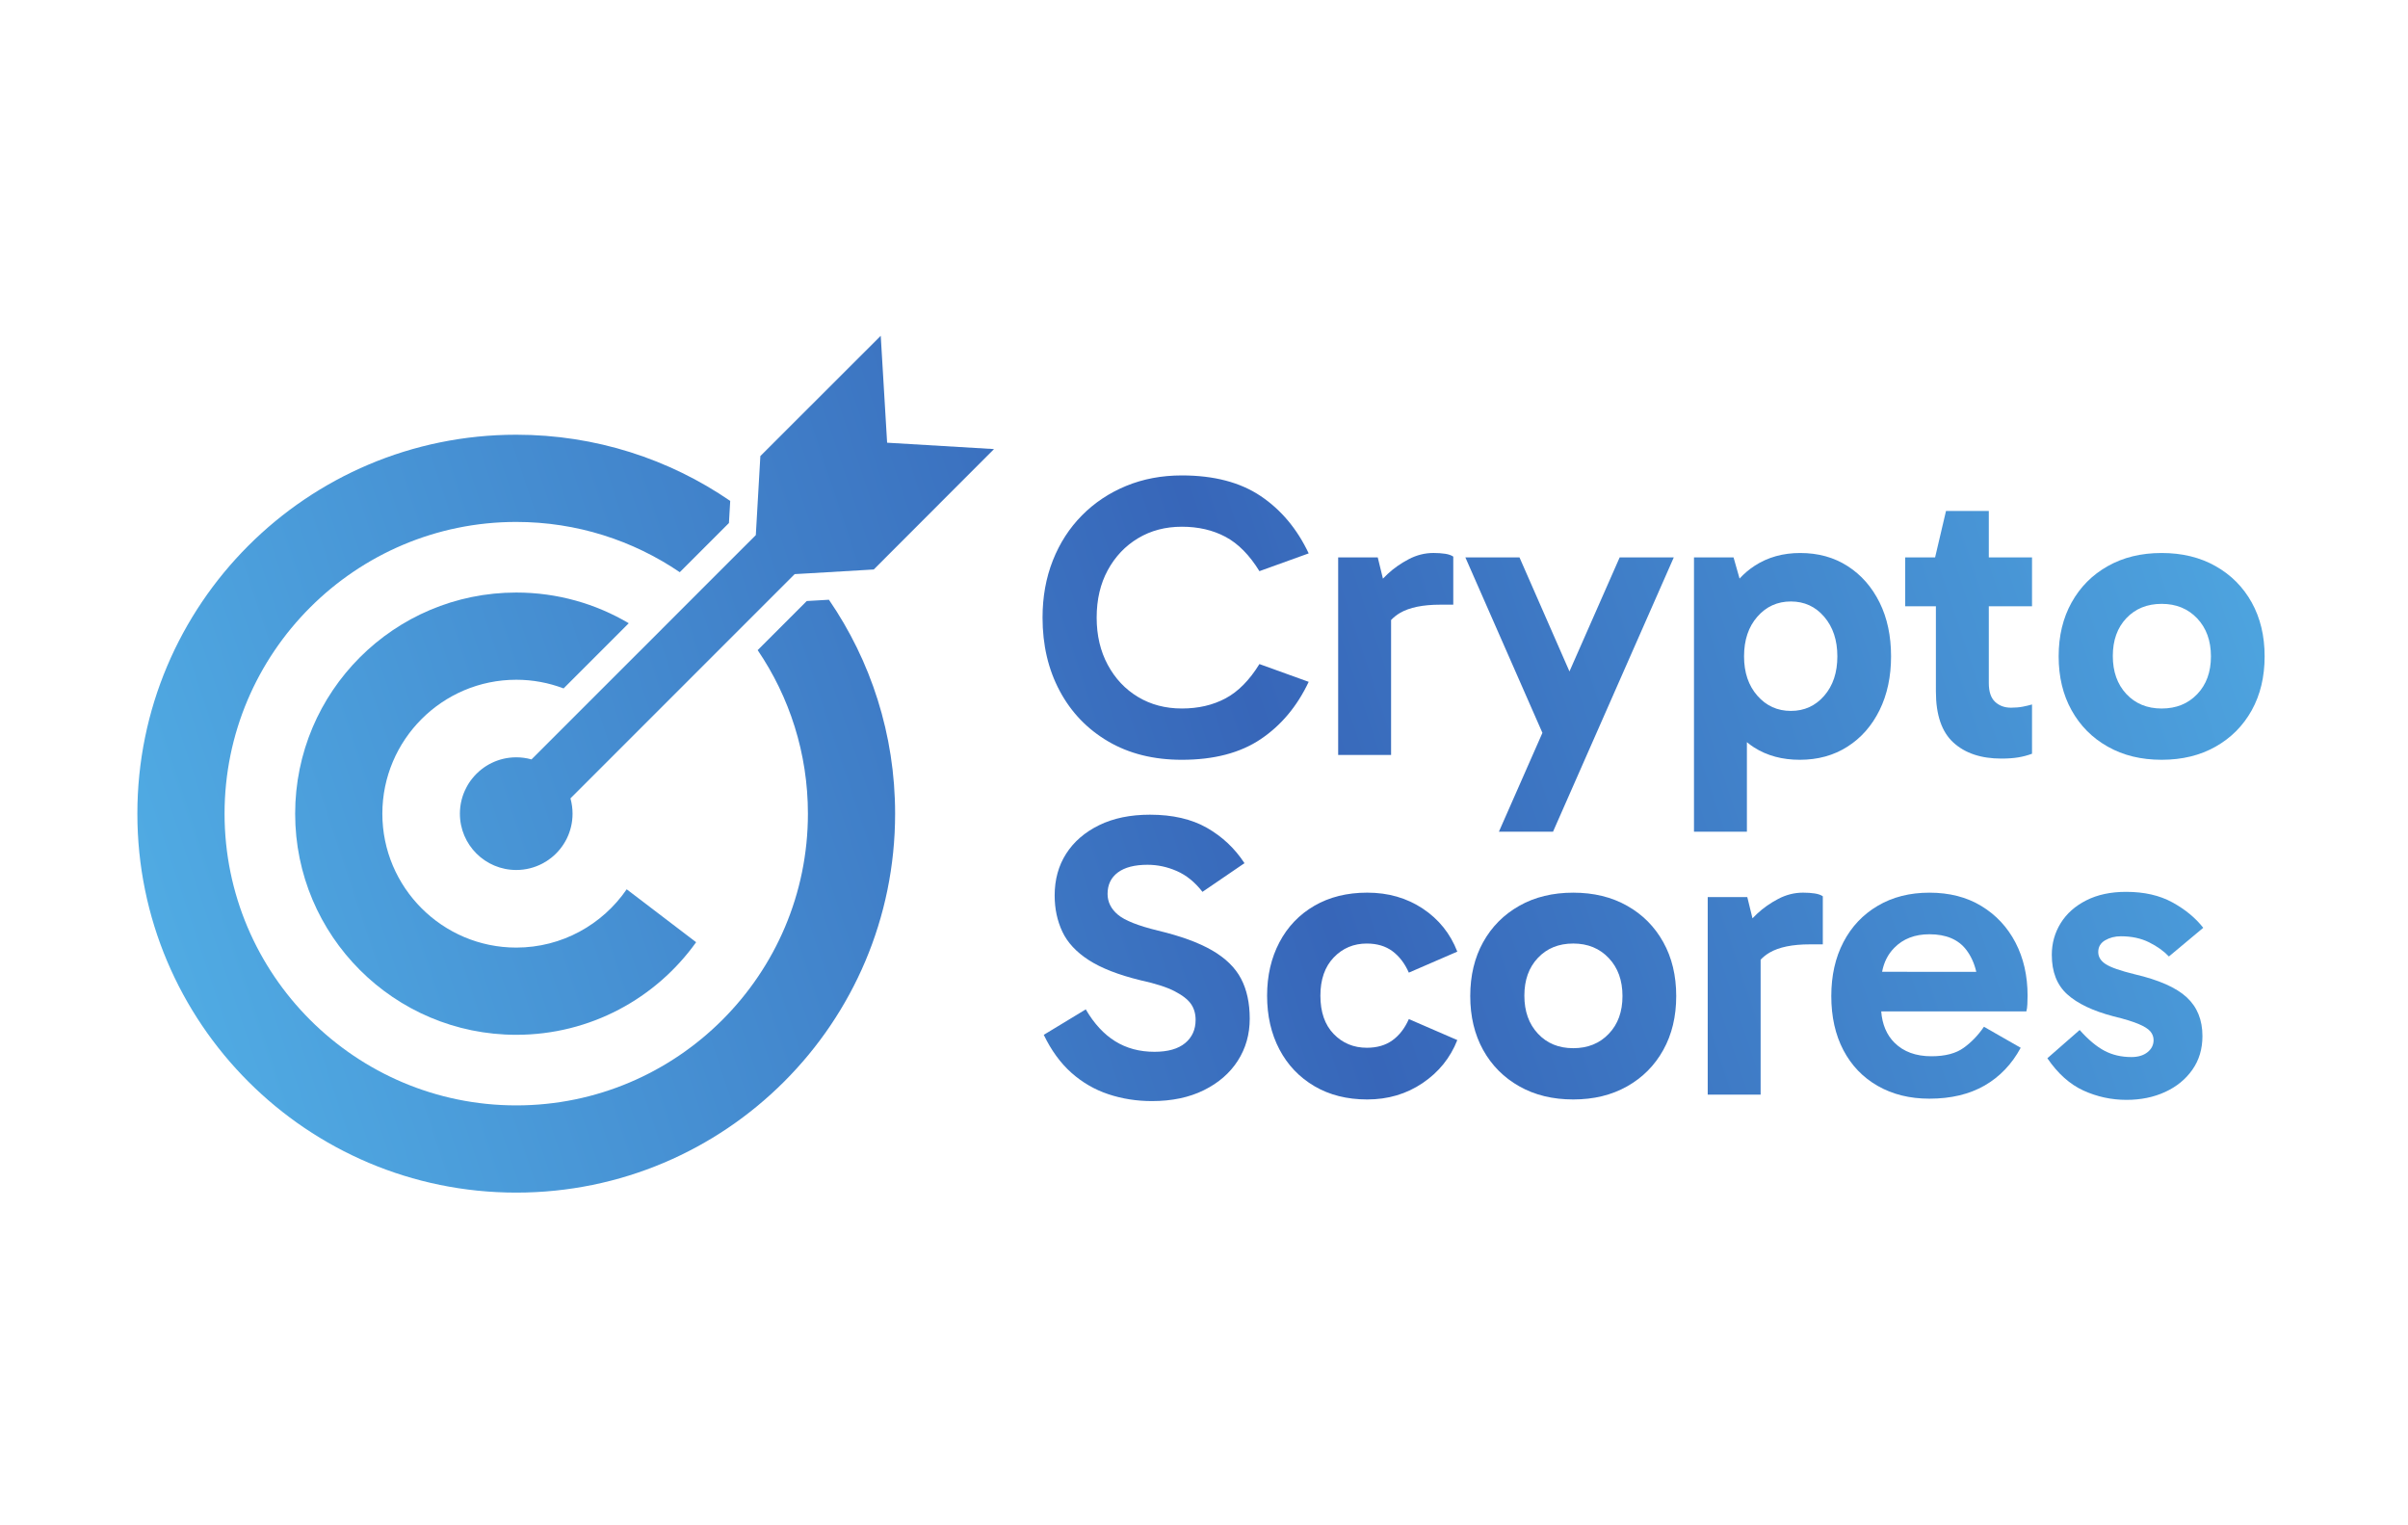 <?xml version="1.0" encoding="UTF-8" standalone="no"?>
<!-- Created with Inkscape (http://www.inkscape.org/) -->

<svg
   version="1.1"
   id="svg1"
   width="1113.187"
   height="704.68"
   viewBox="0 0 1113.187 704.68"
   sodipodi:docname="cryptoScoresVector-02.eps"
   xmlns:inkscape="http://www.inkscape.org/namespaces/inkscape"
   xmlns:sodipodi="http://sodipodi.sourceforge.net/DTD/sodipodi-0.dtd"
   xmlns="http://www.w3.org/2000/svg"
   xmlns:svg="http://www.w3.org/2000/svg">
  <defs
     id="defs1">
    <linearGradient
       x1="0"
       y1="0"
       x2="1"
       y2="0"
       gradientUnits="userSpaceOnUse"
       gradientTransform="matrix(8149.78,2785.83,2785.83,-8149.78,86.249,1886.75)"
       spreadMethod="pad"
       id="linearGradient5">
      <stop
         style="stop-opacity:1;stop-color:#53b3e8"
         offset="0"
         id="stop2" />
      <stop
         style="stop-opacity:1;stop-color:#53b3e8"
         offset="0.004"
         id="stop3" />
      <stop
         style="stop-opacity:1;stop-color:#3766b9"
         offset="0.506"
         id="stop4" />
      <stop
         style="stop-opacity:1;stop-color:#53b3e8"
         offset="1"
         id="stop5" />
    </linearGradient>
    <clipPath
       clipPathUnits="userSpaceOnUse"
       id="clipPath5">
      <path
         d="m 2804.21,3209.63 -170.69,-170.69 c 110.23,-162.08 174.68,-357.96 174.68,-568.37 0,-558.96 -454.8,-1013.75 -1013.76,-1013.75 -559.11,0 -1013.905,454.79 -1013.905,1013.75 0,559.12 454.795,1013.91 1013.905,1013.91 210.41,0 406.14,-64.45 568.37,-174.68 l 170.85,170.85 4.47,76.89 c -211.53,145.16 -467.71,230.03 -743.69,230.03 -727.41,0 -1316.995,-589.59 -1316.995,-1317 0,-727.25 589.585,-1316.84 1316.995,-1316.84 727.26,0 1316.84,589.59 1316.84,1316.84 0,275.81 -84.86,532 -230.02,743.52 z"
         id="path5" />
    </clipPath>
    <linearGradient
       x1="0"
       y1="0"
       x2="1"
       y2="0"
       gradientUnits="userSpaceOnUse"
       gradientTransform="matrix(8149.78,2785.83,2785.83,-8149.78,86.251,1886.74)"
       spreadMethod="pad"
       id="linearGradient9">
      <stop
         style="stop-opacity:1;stop-color:#53b3e8"
         offset="0"
         id="stop6" />
      <stop
         style="stop-opacity:1;stop-color:#53b3e8"
         offset="0.004"
         id="stop7" />
      <stop
         style="stop-opacity:1;stop-color:#3766b9"
         offset="0.506"
         id="stop8" />
      <stop
         style="stop-opacity:1;stop-color:#53b3e8"
         offset="1"
         id="stop9" />
    </linearGradient>
    <clipPath
       clipPathUnits="userSpaceOnUse"
       id="clipPath9">
      <path
         d="m 1794.48,2936.05 c 57.91,0 113.26,-10.68 164.47,-30.14 l 226.52,226.51 c -114.54,67.8 -248.22,106.72 -390.99,106.72 -424.48,0 -768.57,-344.08 -768.57,-768.57 0,-424.32 344.09,-768.4 768.57,-768.4 257.79,0 485.9,126.97 625.16,321.75 l -241.35,183.93 c -83.91,-122.2 -224.61,-202.59 -383.81,-202.59 -256.67,0 -465.48,208.81 -465.48,465.31 0,256.67 208.81,465.48 465.48,465.48 z"
         id="path9" />
    </clipPath>
    <linearGradient
       x1="0"
       y1="0"
       x2="1"
       y2="0"
       gradientUnits="userSpaceOnUse"
       gradientTransform="matrix(8149.78,2785.83,2785.83,-8149.78,-69.962,2343.74)"
       spreadMethod="pad"
       id="linearGradient13">
      <stop
         style="stop-opacity:1;stop-color:#53b3e8"
         offset="0"
         id="stop10" />
      <stop
         style="stop-opacity:1;stop-color:#53b3e8"
         offset="0.004"
         id="stop11" />
      <stop
         style="stop-opacity:1;stop-color:#3766b9"
         offset="0.506"
         id="stop12" />
      <stop
         style="stop-opacity:1;stop-color:#53b3e8"
         offset="1"
         id="stop13" />
    </linearGradient>
    <clipPath
       clipPathUnits="userSpaceOnUse"
       id="clipPath13">
      <path
         d="m 3061.32,4131.38 -418.42,-417.94 -12.93,-224.92 -2.87,-49.77 -187.11,-186.96 -174.04,-174.2 -217.43,-217.26 -201.22,-201.22 -1.65,0.57 c -16.38,4.38 -33.4,6.8 -51.24,6.8 -61.45,0 -116.42,-28.37 -152.25,-72.8 -8.11,-9.89 -15.24,-20.59 -21.08,-32.1 -14.43,-27.08 -22.54,-58.05 -22.54,-90.96 0,-108.15 87.72,-195.71 195.87,-195.71 32.92,0 63.72,8.11 90.96,22.38 10.87,5.67 21.08,12.32 30.65,19.94 45.23,35.83 74.1,91.29 74.1,153.39 0,17.83 -2.44,35.02 -6.81,51.4 l -0.57,1.65 779.48,779.48 50.25,2.88 224.6,13.24 417.94,418.42 -371.52,22.17 z"
         id="path13" />
    </clipPath>
    <linearGradient
       x1="0"
       y1="0"
       x2="1"
       y2="0"
       gradientUnits="userSpaceOnUse"
       gradientTransform="matrix(8149.78,2785.83,2785.83,-8149.78,120.489,1786.58)"
       spreadMethod="pad"
       id="linearGradient17">
      <stop
         style="stop-opacity:1;stop-color:#53b3e8"
         offset="0"
         id="stop14" />
      <stop
         style="stop-opacity:1;stop-color:#53b3e8"
         offset="0.004"
         id="stop15" />
      <stop
         style="stop-opacity:1;stop-color:#3766b9"
         offset="0.506"
         id="stop16" />
      <stop
         style="stop-opacity:1;stop-color:#53b3e8"
         offset="1"
         id="stop17" />
    </linearGradient>
    <clipPath
       clipPathUnits="userSpaceOnUse"
       id="clipPath17">
      <path
         d="m 4548.8,2928.78 -171.25,61.77 c -34.63,-56.14 -73.95,-95.93 -117.93,-119.31 -43.99,-23.42 -94.53,-35.1 -151.59,-35.1 -57.09,0 -107.88,13.33 -152.32,40 -44.46,26.67 -79.54,63.87 -105.28,111.61 -25.75,47.73 -38.6,102.47 -38.6,164.24 0,62.68 12.85,117.67 38.6,164.94 25.74,47.25 60.82,84.23 105.28,110.9 44.44,26.67 95.23,40 152.32,40 57.06,0 107.6,-11.71 151.59,-35.09 43.98,-23.4 83.3,-63.17 117.93,-119.32 l 171.25,61.77 c -40.24,85.15 -95.93,151.61 -167.05,199.34 -71.13,47.73 -162.37,71.59 -273.72,71.59 -70.19,0 -134.77,-12.18 -193.73,-36.5 -58.96,-24.34 -110.2,-58.51 -153.71,-102.48 -43.52,-44 -77.2,-96.15 -101.07,-156.52 -23.87,-60.36 -35.8,-126.59 -35.8,-198.63 0,-95.47 19.88,-180.38 59.67,-254.79 39.75,-74.4 95.91,-132.89 168.44,-175.47 72.52,-42.6 157.93,-63.87 256.2,-63.87 111.35,0 202.59,23.87 273.72,71.58 71.12,47.74 126.81,114.18 167.05,199.34 z"
         id="path17" />
    </clipPath>
    <linearGradient
       x1="0"
       y1="0"
       x2="1"
       y2="0"
       gradientUnits="userSpaceOnUse"
       gradientTransform="matrix(8149.78,2785.83,2785.83,-8149.78,227.257,1474.24)"
       spreadMethod="pad"
       id="linearGradient21">
      <stop
         style="stop-opacity:1;stop-color:#53b3e8"
         offset="0"
         id="stop18" />
      <stop
         style="stop-opacity:1;stop-color:#53b3e8"
         offset="0.004"
         id="stop19" />
      <stop
         style="stop-opacity:1;stop-color:#3766b9"
         offset="0.506"
         id="stop20" />
      <stop
         style="stop-opacity:1;stop-color:#53b3e8"
         offset="1"
         id="stop21" />
    </linearGradient>
    <clipPath
       clipPathUnits="userSpaceOnUse"
       id="clipPath21">
      <path
         d="m 4835.17,3143.69 c 9.1,9.48 19.34,17.68 30.88,24.44 32.76,19.17 79.54,28.78 140.39,28.78 h 44.91 v 167.05 c -6.56,4.67 -15.92,7.94 -28.07,9.83 -12.17,1.85 -25.75,2.8 -40.71,2.8 -29.97,0 -58.74,-7.26 -86.33,-21.76 -27.62,-14.52 -51.94,-31.58 -73,-51.24 -5.92,-5.52 -11.3,-10.89 -16.37,-16.19 l -18.03,73.75 H 4651.27 V 2674.7 h 183.9 z"
         id="path21" />
    </clipPath>
    <linearGradient
       x1="0"
       y1="0"
       x2="1"
       y2="0"
       gradientUnits="userSpaceOnUse"
       gradientTransform="matrix(8149.78,2785.83,2785.83,-8149.78,320.649,1201.03)"
       spreadMethod="pad"
       id="linearGradient25">
      <stop
         style="stop-opacity:1;stop-color:#53b3e8"
         offset="0"
         id="stop22" />
      <stop
         style="stop-opacity:1;stop-color:#53b3e8"
         offset="0.004"
         id="stop23" />
      <stop
         style="stop-opacity:1;stop-color:#3766b9"
         offset="0.506"
         id="stop24" />
      <stop
         style="stop-opacity:1;stop-color:#53b3e8"
         offset="1"
         id="stop25" />
    </linearGradient>
    <clipPath
       clipPathUnits="userSpaceOnUse"
       id="clipPath25">
      <path
         d="m 5209.97,2407.99 h 188.1 l 419.72,953.16 h -188.1 l -174.48,-396.23 -173.66,396.23 h -188.11 l 267.77,-609.69 z"
         id="path25" />
    </clipPath>
    <linearGradient
       x1="0"
       y1="0"
       x2="1"
       y2="0"
       gradientUnits="userSpaceOnUse"
       gradientTransform="matrix(8149.78,2785.83,2785.83,-8149.78,397.465,976.31)"
       spreadMethod="pad"
       id="linearGradient29">
      <stop
         style="stop-opacity:1;stop-color:#53b3e8"
         offset="0"
         id="stop26" />
      <stop
         style="stop-opacity:1;stop-color:#53b3e8"
         offset="0.004"
         id="stop27" />
      <stop
         style="stop-opacity:1;stop-color:#3766b9"
         offset="0.506"
         id="stop28" />
      <stop
         style="stop-opacity:1;stop-color:#53b3e8"
         offset="1"
         id="stop29" />
    </linearGradient>
    <clipPath
       clipPathUnits="userSpaceOnUse"
       id="clipPath29">
      <path
         d="m 6108.47,3155.44 c 30.79,35.09 69.55,52.64 116.45,52.64 46.74,0 85.35,-17.71 115.81,-53.28 30.47,-35.57 45.63,-81.36 45.63,-137.51 0,-56.15 -15.16,-101.77 -45.63,-136.86 -30.46,-35.1 -69.07,-52.65 -115.81,-52.65 -46.9,0 -85.66,17.55 -116.45,52.65 -30.94,35.09 -46.42,80.71 -46.42,136.86 0,56.95 15.48,103.05 46.42,138.15 z m -36.53,-436.29 c 7.98,-6.54 16.43,-12.92 25.21,-18.5 44.98,-28.56 97.78,-42.75 158.72,-42.75 62.69,0 117.88,15.15 165.58,45.62 47.7,30.31 84.86,72.74 111.67,126.98 26.64,54.23 39.87,116.61 39.87,186.79 0,70.99 -13.23,133.52 -39.87,187.28 -26.81,53.92 -63.65,96.03 -111.03,126.34 -47.22,30.47 -102.25,45.62 -164.94,45.62 -59.82,0 -112.47,-14.67 -157.93,-44.18 -19.46,-12.6 -37.01,-27.6 -52.8,-44.67 l -20.9,73.54 h -137.51 v -953.29 h 183.93 z"
         id="path29" />
    </clipPath>
    <linearGradient
       x1="0"
       y1="0"
       x2="1"
       y2="0"
       gradientUnits="userSpaceOnUse"
       gradientTransform="matrix(8149.78,2785.83,2785.83,-8149.78,428.982,884.11)"
       spreadMethod="pad"
       id="linearGradient33">
      <stop
         style="stop-opacity:1;stop-color:#53b3e8"
         offset="0"
         id="stop30" />
      <stop
         style="stop-opacity:1;stop-color:#53b3e8"
         offset="0.004"
         id="stop31" />
      <stop
         style="stop-opacity:1;stop-color:#3766b9"
         offset="0.506"
         id="stop32" />
      <stop
         style="stop-opacity:1;stop-color:#53b3e8"
         offset="1"
         id="stop33" />
    </linearGradient>
    <clipPath
       clipPathUnits="userSpaceOnUse"
       id="clipPath33">
      <path
         d="m 6912.78,3522.59 h -148.8 l -37.9,-161.44 H 6622.2 v -169.86 h 106.68 V 2895.1 c 0,-81.42 20.36,-140.62 61.07,-177.59 40.7,-36.97 96.16,-55.44 166.34,-55.44 22.46,0 42.12,1.4 58.97,4.2 16.83,2.82 32.74,7.03 47.73,12.64 v 171.26 c -9.37,-2.8 -20.15,-5.38 -32.3,-7.72 -12.16,-2.34 -25.75,-3.51 -40.7,-3.51 -22.47,0 -40.96,6.78 -55.45,20.36 -14.51,13.56 -21.76,35.32 -21.76,65.28 v 266.71 h 150.21 v 169.86 h -150.21 z"
         id="path33" />
    </clipPath>
    <linearGradient
       x1="0"
       y1="0"
       x2="1"
       y2="0"
       gradientUnits="userSpaceOnUse"
       gradientTransform="matrix(8149.78,2785.83,2785.83,-8149.78,517.317,625.69)"
       spreadMethod="pad"
       id="linearGradient37">
      <stop
         style="stop-opacity:1;stop-color:#53b3e8"
         offset="0"
         id="stop34" />
      <stop
         style="stop-opacity:1;stop-color:#53b3e8"
         offset="0.004"
         id="stop35" />
      <stop
         style="stop-opacity:1;stop-color:#3766b9"
         offset="0.506"
         id="stop36" />
      <stop
         style="stop-opacity:1;stop-color:#53b3e8"
         offset="1"
         id="stop37" />
    </linearGradient>
    <clipPath
       clipPathUnits="userSpaceOnUse"
       id="clipPath37">
      <path
         d="m 7637.16,2886.01 c -31.91,-33.34 -73.07,-49.93 -123.63,-49.93 -50.41,0 -91.41,16.91 -122.83,50.57 -31.27,33.66 -46.9,77.68 -46.9,131.92 0,54.4 15.63,98.11 46.9,131.28 31.42,33.19 72.42,49.94 122.83,49.94 50.56,0 91.72,-16.91 123.63,-50.57 31.74,-33.66 47.69,-77.69 47.69,-131.93 0,-54.39 -15.95,-98.1 -47.69,-131.28 z m 189.5,318.56 c -29.98,53.92 -71.94,96.03 -125.7,126.34 -53.76,30.47 -116.29,45.62 -187.43,45.62 -71.15,0 -133.52,-15.15 -187.28,-45.62 -53.92,-30.31 -95.71,-72.42 -125.7,-126.34 -29.99,-53.76 -44.99,-116.29 -44.99,-187.28 0,-71.14 15,-133.67 44.99,-187.43 29.99,-53.92 71.78,-96.03 125.7,-126.34 53.76,-30.47 116.13,-45.62 187.28,-45.62 71.14,0 133.67,15.15 187.43,45.62 53.76,30.31 95.72,72.42 125.7,126.34 29.84,53.76 44.83,116.29 44.83,187.43 0,70.99 -14.99,133.52 -44.83,187.28 z"
         id="path37" />
    </clipPath>
    <linearGradient
       x1="0"
       y1="0"
       x2="1"
       y2="0"
       gradientUnits="userSpaceOnUse"
       gradientTransform="matrix(8149.78,2785.83,2785.83,-8149.78,470.484,762.69)"
       spreadMethod="pad"
       id="linearGradient41">
      <stop
         style="stop-opacity:1;stop-color:#53b3e8"
         offset="0"
         id="stop38" />
      <stop
         style="stop-opacity:1;stop-color:#53b3e8"
         offset="0.004"
         id="stop39" />
      <stop
         style="stop-opacity:1;stop-color:#3766b9"
         offset="0.506"
         id="stop40" />
      <stop
         style="stop-opacity:1;stop-color:#53b3e8"
         offset="1"
         id="stop41" />
    </linearGradient>
    <clipPath
       clipPathUnits="userSpaceOnUse"
       id="clipPath41">
      <path
         d="m 4213.31,1995.4 c -46.81,27.14 -109.5,50.05 -188.11,68.78 -69.26,16.86 -115.81,35.31 -139.67,55.46 -23.87,20.11 -35.8,44.21 -35.8,72.3 0,31.79 11.93,56.61 35.8,74.4 23.86,17.76 58.24,26.67 103.17,26.67 34.62,0 68.55,-7.26 101.77,-21.77 33.22,-14.52 62.92,-38.6 89.14,-72.29 l 146,99.66 c -33.69,51.46 -77.21,92.41 -130.56,122.84 -53.34,30.39 -119.31,45.63 -197.92,45.63 -68.33,0 -127.29,-12.18 -176.87,-36.5 -49.62,-24.35 -87.74,-57.35 -114.43,-98.97 -26.67,-41.66 -40,-90.09 -40,-145.3 0,-45.86 8.89,-87.73 26.67,-125.64 17.77,-37.9 48.43,-70.88 91.96,-98.96 43.51,-28.08 103.64,-51.47 180.38,-70.18 51.45,-11.23 90.75,-23.87 117.92,-37.9 27.12,-14.04 46.08,-28.79 56.85,-44.23 10.75,-15.44 16.14,-33.93 16.14,-55.44 0,-33.7 -12.17,-60.62 -36.5,-80.73 -24.34,-20.13 -59.9,-30.17 -106.68,-30.17 -51.49,0 -96.87,12.15 -136.17,36.5 -39.3,24.31 -73.48,61.28 -102.47,110.9 l -146,-88.44 c 26.18,-54.29 58.26,-98.27 96.16,-131.96 37.9,-33.7 80.71,-58.5 128.44,-74.4 47.73,-15.91 98.27,-23.87 151.61,-23.87 69.25,0 129.36,12.63 180.38,37.9 51,25.27 90.31,59.43 117.93,102.47 27.58,43.05 41.4,91.71 41.4,146 0,54.26 -10.06,100.59 -30.17,138.98 -20.14,38.36 -53.59,71.11 -100.37,98.26 z"
         id="path41" />
    </clipPath>
    <linearGradient
       x1="0"
       y1="0"
       x2="1"
       y2="0"
       gradientUnits="userSpaceOnUse"
       gradientTransform="matrix(8149.78,2785.83,2785.83,-8149.78,589.315,415.06)"
       spreadMethod="pad"
       id="linearGradient45">
      <stop
         style="stop-opacity:1;stop-color:#53b3e8"
         offset="0"
         id="stop42" />
      <stop
         style="stop-opacity:1;stop-color:#53b3e8"
         offset="0.004"
         id="stop43" />
      <stop
         style="stop-opacity:1;stop-color:#3766b9"
         offset="0.506"
         id="stop44" />
      <stop
         style="stop-opacity:1;stop-color:#53b3e8"
         offset="1"
         id="stop45" />
    </linearGradient>
    <clipPath
       clipPathUnits="userSpaceOnUse"
       id="clipPath45">
      <path
         d="m 4750.94,2019.27 c 35.55,0 65.27,-8.91 89.14,-26.67 23.86,-17.79 42.81,-42.61 56.84,-74.4 l 168.47,73 c -24.35,62.68 -64.36,112.52 -120.03,149.5 -55.7,36.95 -120.02,55.44 -193.02,55.44 -70.19,0 -131.49,-15.22 -183.9,-45.63 -52.42,-30.42 -92.89,-72.76 -121.43,-127.04 -28.55,-54.29 -42.81,-116.05 -42.81,-185.3 0,-70.18 14.26,-132.43 42.81,-186.69 28.54,-54.29 69.01,-96.86 121.43,-127.75 52.41,-30.88 113.71,-46.32 183.9,-46.32 72.05,0 136.17,18.95 192.31,56.85 56.16,37.9 96.39,87.73 120.74,149.5 l -168.47,73 c -14.03,-31.83 -32.98,-56.39 -56.84,-73.7 -23.87,-17.32 -53.59,-25.97 -89.14,-25.97 -45.86,0 -84.23,15.91 -115.11,47.73 -30.89,31.8 -46.33,76.26 -46.33,133.35 0,56.16 15.44,100.37 46.33,132.67 30.88,32.29 69.25,48.43 115.11,48.43 z"
         id="path45" />
    </clipPath>
    <linearGradient
       x1="0"
       y1="0"
       x2="1"
       y2="0"
       gradientUnits="userSpaceOnUse"
       gradientTransform="matrix(8149.78,2785.83,2785.83,-8149.78,664.628,194.74)"
       spreadMethod="pad"
       id="linearGradient49">
      <stop
         style="stop-opacity:1;stop-color:#53b3e8"
         offset="0"
         id="stop46" />
      <stop
         style="stop-opacity:1;stop-color:#53b3e8"
         offset="0.004"
         id="stop47" />
      <stop
         style="stop-opacity:1;stop-color:#3766b9"
         offset="0.506"
         id="stop48" />
      <stop
         style="stop-opacity:1;stop-color:#53b3e8"
         offset="1"
         id="stop49" />
    </linearGradient>
    <clipPath
       clipPathUnits="userSpaceOnUse"
       id="clipPath49">
      <path
         d="m 5591.79,1705.56 c -31.75,-33.34 -72.9,-49.93 -123.47,-49.93 -50.57,0 -91.57,16.91 -122.83,50.57 -31.43,33.66 -47.06,77.68 -47.06,131.92 0,54.4 15.63,98.11 47.06,131.29 31.26,33.18 72.26,49.93 122.83,49.93 50.57,0 91.72,-16.91 123.47,-50.57 31.9,-33.66 47.69,-77.69 47.69,-131.93 0,-54.39 -15.79,-98.1 -47.69,-131.28 z m 63.96,444.9 c -53.91,30.47 -116.28,45.62 -187.43,45.62 -71.15,0 -133.68,-15.15 -187.44,-45.62 -53.76,-30.31 -95.71,-72.42 -125.7,-126.34 -29.83,-53.76 -44.83,-116.29 -44.83,-187.28 0,-71.14 15,-133.67 44.83,-187.43 29.99,-53.92 71.94,-96.03 125.7,-126.34 53.76,-30.47 116.29,-45.62 187.44,-45.62 71.15,0 133.52,15.15 187.43,45.62 53.76,30.31 95.56,72.42 125.55,126.34 29.99,53.76 44.98,116.29 44.98,187.43 0,70.99 -14.99,133.52 -44.98,187.28 -29.99,53.92 -71.79,96.03 -125.55,126.34 z"
         id="path49" />
    </clipPath>
    <linearGradient
       x1="0"
       y1="0"
       x2="1"
       y2="0"
       gradientUnits="userSpaceOnUse"
       gradientTransform="matrix(8149.78,2785.83,2785.83,-8149.78,722.938,24.16)"
       spreadMethod="pad"
       id="linearGradient53">
      <stop
         style="stop-opacity:1;stop-color:#53b3e8"
         offset="0"
         id="stop50" />
      <stop
         style="stop-opacity:1;stop-color:#53b3e8"
         offset="0.004"
         id="stop51" />
      <stop
         style="stop-opacity:1;stop-color:#3766b9"
         offset="0.506"
         id="stop52" />
      <stop
         style="stop-opacity:1;stop-color:#53b3e8"
         offset="1"
         id="stop53" />
    </linearGradient>
    <clipPath
       clipPathUnits="userSpaceOnUse"
       id="clipPath53">
      <path
         d="m 6267.05,2196.14 c -29.97,0 -58.74,-7.26 -86.33,-21.76 -27.62,-14.52 -51.94,-31.58 -73,-51.24 -5.92,-5.52 -11.3,-10.89 -16.37,-16.19 l -18.03,73.75 h -137.57 v -686.45 h 183.9 v 468.99 c 9.1,9.48 19.34,17.68 30.88,24.44 32.76,19.17 79.54,28.78 140.39,28.78 h 44.91 v 167.05 c -6.56,4.67 -15.92,7.94 -28.07,9.83 -12.17,1.85 -25.75,2.8 -40.71,2.8 z"
         id="path53" />
    </clipPath>
    <linearGradient
       x1="0"
       y1="0"
       x2="1"
       y2="0"
       gradientUnits="userSpaceOnUse"
       gradientTransform="matrix(8149.78,2785.83,2785.83,-8149.78,794.243,-184.44)"
       spreadMethod="pad"
       id="linearGradient57">
      <stop
         style="stop-opacity:1;stop-color:#53b3e8"
         offset="0"
         id="stop54" />
      <stop
         style="stop-opacity:1;stop-color:#53b3e8"
         offset="0.004"
         id="stop55" />
      <stop
         style="stop-opacity:1;stop-color:#3766b9"
         offset="0.506"
         id="stop56" />
      <stop
         style="stop-opacity:1;stop-color:#53b3e8"
         offset="1"
         id="stop57" />
    </linearGradient>
    <clipPath
       clipPathUnits="userSpaceOnUse"
       id="clipPath57">
      <path
         d="m 6541.89,1921.07 c 6.22,33.18 20.26,61.1 42.43,83.43 30.79,31.43 71.63,47.06 122.03,47.06 58.07,0 100.98,-18.19 128.58,-54.72 16.27,-21.53 27.59,-46.89 34.29,-75.77 z m 344.88,228.75 c -51.04,30.95 -111.18,46.26 -180.42,46.26 -68.27,0 -128.09,-15.15 -179.62,-45.62 -51.52,-30.31 -91.24,-72.42 -119.32,-126.34 -28.07,-53.76 -42.11,-116.29 -42.11,-187.28 0,-72.1 14.04,-134.79 42.11,-188.23 28.08,-53.28 67.8,-94.75 119.32,-124.11 51.53,-29.51 111.35,-44.34 179.62,-44.34 74.98,0 138.79,15.31 191.75,45.62 52.8,30.47 94.75,74.18 125.54,131.29 l -127.77,73.06 c -19.63,-29.04 -43.08,-53.44 -70.2,-73.06 -27.11,-19.63 -64.44,-29.51 -112.3,-29.51 -54.23,0 -96.98,15.79 -128.41,47.05 -27.28,27.28 -42.59,63.49 -46.1,108.8 h 504.4 c 1.91,6.54 3.03,14.83 3.51,24.56 0.48,9.89 0.8,19.94 0.8,30.15 0,69.23 -14.04,130.81 -42.12,184.73 -28.07,53.75 -67.63,96.03 -118.68,126.97 z"
         id="path57" />
    </clipPath>
    <linearGradient
       x1="0"
       y1="0"
       x2="1"
       y2="0"
       gradientUnits="userSpaceOnUse"
       gradientTransform="matrix(8149.78,2785.83,2785.83,-8149.78,865.494,-392.88)"
       spreadMethod="pad"
       id="linearGradient61">
      <stop
         style="stop-opacity:1;stop-color:#53b3e8"
         offset="0"
         id="stop58" />
      <stop
         style="stop-opacity:1;stop-color:#53b3e8"
         offset="0.004"
         id="stop59" />
      <stop
         style="stop-opacity:1;stop-color:#3766b9"
         offset="0.506"
         id="stop60" />
      <stop
         style="stop-opacity:1;stop-color:#53b3e8"
         offset="1"
         id="stop61" />
    </linearGradient>
    <clipPath
       clipPathUnits="userSpaceOnUse"
       id="clipPath61">
      <path
         d="m 7317.03,2030.5 c 15.91,9.35 34.17,14.04 54.76,14.04 37.42,0 70.18,-7.03 98.27,-21.07 28.07,-14.03 50.99,-30.42 68.78,-49.13 l 119.32,99.67 c -27.15,34.61 -62.95,64.09 -107.39,88.44 -44.46,24.33 -98.05,36.5 -160.74,36.5 -53.34,0 -99.45,-9.83 -138.27,-29.48 -38.83,-19.66 -68.56,-46.11 -89.14,-79.31 -20.59,-33.24 -30.87,-69.97 -30.87,-110.2 0,-58.96 17.76,-104.59 53.34,-136.87 35.55,-32.29 88.9,-57.79 160.03,-76.5 38.36,-9.36 67.59,-18.26 87.74,-26.67 20.11,-8.43 33.9,-17.09 41.4,-25.97 7.48,-8.91 11.24,-18.96 11.24,-30.19 0,-16.84 -7.03,-30.87 -21.07,-42.11 -14.03,-11.23 -32.76,-16.85 -56.14,-16.85 -34.63,0 -65.75,7.24 -93.36,21.76 -27.6,14.5 -56.39,38.6 -86.33,72.3 l -112.31,-98.27 c 36.5,-53.34 78.38,-90.79 125.64,-112.3 47.25,-21.51 97.08,-32.28 149.51,-32.28 49.6,0 94.27,9.11 134.06,27.37 39.77,18.24 71.35,43.98 94.76,77.21 23.39,33.21 35.08,72.3 35.08,117.21 0,56.16 -18.24,101.07 -54.74,134.76 -36.5,33.7 -96.86,60.37 -181.08,80.01 -49.61,12.15 -83.06,23.87 -100.37,35.1 -17.34,11.23 -25.97,25.27 -25.97,42.12 0,17.76 7.93,31.35 23.85,40.71 z"
         id="path61" />
    </clipPath>
  </defs>
  <sodipodi:namedview
     id="namedview1"
     pagecolor="#ffffff"
     bordercolor="#000000"
     borderopacity="0.25"
     inkscape:showpageshadow="2"
     inkscape:pageopacity="0.0"
     inkscape:pagecheckerboard="0"
     inkscape:deskcolor="#d1d1d1">
    <inkscape:page
       x="0"
       y="0"
       inkscape:label="1"
       id="page1"
       width="1113.187"
       height="704.68"
       margin="0"
       bleed="0" />
  </sodipodi:namedview>
  <g
     id="g1"
     inkscape:groupmode="layer"
     inkscape:label="1">
    <g
       id="group-R5">
      <path
         id="path2"
         d="m 2804.21,3209.63 -170.69,-170.69 c 110.23,-162.08 174.68,-357.96 174.68,-568.37 0,-558.96 -454.8,-1013.75 -1013.76,-1013.75 -559.11,0 -1013.905,454.79 -1013.905,1013.75 0,559.12 454.795,1013.91 1013.905,1013.91 210.41,0 406.14,-64.45 568.37,-174.68 l 170.85,170.85 4.47,76.89 c -211.53,145.16 -467.71,230.03 -743.69,230.03 -727.41,0 -1316.995,-589.59 -1316.995,-1317 0,-727.25 589.585,-1316.84 1316.995,-1316.84 727.26,0 1316.84,589.59 1316.84,1316.84 0,275.81 -84.86,532 -230.02,743.52 l -77.05,-4.46"
         style="fill:url(#linearGradient5);fill-opacity:1;fill-rule:nonzero;stroke:none"
         transform="matrix(0.133,0,0,-0.133,0,704.68)"
         clip-path="url(#clipPath5)" />
      <path
         id="path6"
         d="m 1794.48,2936.05 c 57.91,0 113.26,-10.68 164.47,-30.14 l 226.52,226.51 c -114.54,67.8 -248.22,106.72 -390.99,106.72 -424.48,0 -768.57,-344.08 -768.57,-768.57 0,-424.32 344.09,-768.4 768.57,-768.4 257.79,0 485.9,126.97 625.16,321.75 l -241.35,183.93 c -83.91,-122.2 -224.61,-202.59 -383.81,-202.59 -256.67,0 -465.48,208.81 -465.48,465.31 0,256.67 208.81,465.48 465.48,465.48"
         style="fill:url(#linearGradient9);fill-opacity:1;fill-rule:nonzero;stroke:none"
         transform="matrix(0.133,0,0,-0.133,0,704.68)"
         clip-path="url(#clipPath9)" />
      <path
         id="path10"
         d="m 3061.32,4131.38 -418.42,-417.94 -12.93,-224.92 -2.87,-49.77 -187.11,-186.96 -174.04,-174.2 -217.43,-217.26 -201.22,-201.22 -1.65,0.57 c -16.38,4.38 -33.4,6.8 -51.24,6.8 -61.45,0 -116.42,-28.37 -152.25,-72.8 -8.11,-9.89 -15.24,-20.59 -21.08,-32.1 -14.43,-27.08 -22.54,-58.05 -22.54,-90.96 0,-108.15 87.72,-195.71 195.87,-195.71 32.92,0 63.72,8.11 90.96,22.38 10.87,5.67 21.08,12.32 30.65,19.94 45.23,35.83 74.1,91.29 74.1,153.39 0,17.83 -2.44,35.02 -6.81,51.4 l -0.57,1.65 779.48,779.48 50.25,2.88 224.6,13.24 417.94,418.42 -371.52,22.17 -22.17,371.52"
         style="fill:url(#linearGradient13);fill-opacity:1;fill-rule:nonzero;stroke:none"
         transform="matrix(0.133,0,0,-0.133,0,704.68)"
         clip-path="url(#clipPath13)" />
      <path
         id="path14"
         d="m 4548.8,2928.78 -171.25,61.77 c -34.63,-56.14 -73.95,-95.93 -117.93,-119.31 -43.99,-23.42 -94.53,-35.1 -151.59,-35.1 -57.09,0 -107.88,13.33 -152.32,40 -44.46,26.67 -79.54,63.87 -105.28,111.61 -25.75,47.73 -38.6,102.47 -38.6,164.24 0,62.68 12.85,117.67 38.6,164.94 25.74,47.25 60.82,84.23 105.28,110.9 44.44,26.67 95.23,40 152.32,40 57.06,0 107.6,-11.71 151.59,-35.09 43.98,-23.4 83.3,-63.17 117.93,-119.32 l 171.25,61.77 c -40.24,85.15 -95.93,151.61 -167.05,199.34 -71.13,47.73 -162.37,71.59 -273.72,71.59 -70.19,0 -134.77,-12.18 -193.73,-36.5 -58.96,-24.34 -110.2,-58.51 -153.71,-102.48 -43.52,-44 -77.2,-96.15 -101.07,-156.52 -23.87,-60.36 -35.8,-126.59 -35.8,-198.63 0,-95.47 19.88,-180.38 59.67,-254.79 39.75,-74.4 95.91,-132.89 168.44,-175.47 72.52,-42.6 157.93,-63.87 256.2,-63.87 111.35,0 202.59,23.87 273.72,71.58 71.12,47.74 126.81,114.18 167.05,199.34"
         style="fill:url(#linearGradient17);fill-opacity:1;fill-rule:nonzero;stroke:none"
         transform="matrix(0.133,0,0,-0.133,0,704.68)"
         clip-path="url(#clipPath17)" />
      <path
         id="path18"
         d="m 4835.17,3143.69 c 9.1,9.48 19.34,17.68 30.88,24.44 32.76,19.17 79.54,28.78 140.39,28.78 h 44.91 v 167.05 c -6.56,4.67 -15.92,7.94 -28.07,9.83 -12.17,1.85 -25.75,2.8 -40.71,2.8 -29.97,0 -58.74,-7.26 -86.33,-21.76 -27.62,-14.52 -51.94,-31.58 -73,-51.24 -5.92,-5.52 -11.3,-10.89 -16.37,-16.19 l -18.03,73.75 H 4651.27 V 2674.7 h 183.9 v 468.99"
         style="fill:url(#linearGradient21);fill-opacity:1;fill-rule:nonzero;stroke:none"
         transform="matrix(0.133,0,0,-0.133,0,704.68)"
         clip-path="url(#clipPath21)" />
      <path
         id="path22"
         d="m 5209.97,2407.99 h 188.1 l 419.72,953.16 h -188.1 l -174.48,-396.23 -173.66,396.23 h -188.11 l 267.77,-609.69 -151.24,-343.47"
         style="fill:url(#linearGradient25);fill-opacity:1;fill-rule:nonzero;stroke:none"
         transform="matrix(0.133,0,0,-0.133,0,704.68)"
         clip-path="url(#clipPath25)" />
      <path
         id="path26"
         d="m 6108.47,3155.44 c 30.79,35.09 69.55,52.64 116.45,52.64 46.74,0 85.35,-17.71 115.81,-53.28 30.47,-35.57 45.63,-81.36 45.63,-137.51 0,-56.15 -15.16,-101.77 -45.63,-136.86 -30.46,-35.1 -69.07,-52.65 -115.81,-52.65 -46.9,0 -85.66,17.55 -116.45,52.65 -30.94,35.09 -46.42,80.71 -46.42,136.86 0,56.95 15.48,103.05 46.42,138.15 z m -36.53,-436.29 c 7.98,-6.54 16.43,-12.92 25.21,-18.5 44.98,-28.56 97.78,-42.75 158.72,-42.75 62.69,0 117.88,15.15 165.58,45.62 47.7,30.31 84.86,72.74 111.67,126.98 26.64,54.23 39.87,116.61 39.87,186.79 0,70.99 -13.23,133.52 -39.87,187.28 -26.81,53.92 -63.65,96.03 -111.03,126.34 -47.22,30.47 -102.25,45.62 -164.94,45.62 -59.82,0 -112.47,-14.67 -157.93,-44.18 -19.46,-12.6 -37.01,-27.6 -52.8,-44.67 l -20.9,73.54 h -137.51 v -953.29 h 183.93 v 311.22"
         style="fill:url(#linearGradient29);fill-opacity:1;fill-rule:nonzero;stroke:none"
         transform="matrix(0.133,0,0,-0.133,0,704.68)"
         clip-path="url(#clipPath29)" />
      <path
         id="path30"
         d="m 6912.78,3522.59 h -148.8 l -37.9,-161.44 H 6622.2 v -169.86 h 106.68 V 2895.1 c 0,-81.42 20.36,-140.62 61.07,-177.59 40.7,-36.97 96.16,-55.44 166.34,-55.44 22.46,0 42.12,1.4 58.97,4.2 16.83,2.82 32.74,7.03 47.73,12.64 v 171.26 c -9.37,-2.8 -20.15,-5.38 -32.3,-7.72 -12.16,-2.34 -25.75,-3.51 -40.7,-3.51 -22.47,0 -40.96,6.78 -55.45,20.36 -14.51,13.56 -21.76,35.32 -21.76,65.28 v 266.71 h 150.21 v 169.86 h -150.21 v 161.44"
         style="fill:url(#linearGradient33);fill-opacity:1;fill-rule:nonzero;stroke:none"
         transform="matrix(0.133,0,0,-0.133,0,704.68)"
         clip-path="url(#clipPath33)" />
      <path
         id="path34"
         d="m 7637.16,2886.01 c -31.91,-33.34 -73.07,-49.93 -123.63,-49.93 -50.41,0 -91.41,16.91 -122.83,50.57 -31.27,33.66 -46.9,77.68 -46.9,131.92 0,54.4 15.63,98.11 46.9,131.28 31.42,33.19 72.42,49.94 122.83,49.94 50.56,0 91.72,-16.91 123.63,-50.57 31.74,-33.66 47.69,-77.69 47.69,-131.93 0,-54.39 -15.95,-98.1 -47.69,-131.28 z m 189.5,318.56 c -29.98,53.92 -71.94,96.03 -125.7,126.34 -53.76,30.47 -116.29,45.62 -187.43,45.62 -71.15,0 -133.52,-15.15 -187.28,-45.62 -53.92,-30.31 -95.71,-72.42 -125.7,-126.34 -29.99,-53.76 -44.99,-116.29 -44.99,-187.28 0,-71.14 15,-133.67 44.99,-187.43 29.99,-53.92 71.78,-96.03 125.7,-126.34 53.76,-30.47 116.13,-45.62 187.28,-45.62 71.14,0 133.67,15.15 187.43,45.62 53.76,30.31 95.72,72.42 125.7,126.34 29.84,53.76 44.83,116.29 44.83,187.43 0,70.99 -14.99,133.52 -44.83,187.28"
         style="fill:url(#linearGradient37);fill-opacity:1;fill-rule:nonzero;stroke:none"
         transform="matrix(0.133,0,0,-0.133,0,704.68)"
         clip-path="url(#clipPath37)" />
      <path
         id="path38"
         d="m 4213.31,1995.4 c -46.81,27.14 -109.5,50.05 -188.11,68.78 -69.26,16.86 -115.81,35.31 -139.67,55.46 -23.87,20.11 -35.8,44.21 -35.8,72.3 0,31.79 11.93,56.61 35.8,74.4 23.86,17.76 58.24,26.67 103.17,26.67 34.62,0 68.55,-7.26 101.77,-21.77 33.22,-14.52 62.92,-38.6 89.14,-72.29 l 146,99.66 c -33.69,51.46 -77.21,92.41 -130.56,122.84 -53.34,30.39 -119.31,45.63 -197.92,45.63 -68.33,0 -127.29,-12.18 -176.87,-36.5 -49.62,-24.35 -87.74,-57.35 -114.43,-98.97 -26.67,-41.66 -40,-90.09 -40,-145.3 0,-45.86 8.89,-87.73 26.67,-125.64 17.77,-37.9 48.43,-70.88 91.96,-98.96 43.51,-28.08 103.64,-51.47 180.38,-70.18 51.45,-11.23 90.75,-23.87 117.92,-37.9 27.12,-14.04 46.08,-28.79 56.85,-44.23 10.75,-15.44 16.14,-33.93 16.14,-55.44 0,-33.7 -12.17,-60.62 -36.5,-80.73 -24.34,-20.13 -59.9,-30.17 -106.68,-30.17 -51.49,0 -96.87,12.15 -136.17,36.5 -39.3,24.31 -73.48,61.28 -102.47,110.9 l -146,-88.44 c 26.18,-54.29 58.26,-98.27 96.16,-131.96 37.9,-33.7 80.71,-58.5 128.44,-74.4 47.73,-15.91 98.27,-23.87 151.61,-23.87 69.25,0 129.36,12.63 180.38,37.9 51,25.27 90.31,59.43 117.93,102.47 27.58,43.05 41.4,91.71 41.4,146 0,54.26 -10.06,100.59 -30.17,138.98 -20.14,38.36 -53.59,71.11 -100.37,98.26"
         style="fill:url(#linearGradient41);fill-opacity:1;fill-rule:nonzero;stroke:none"
         transform="matrix(0.133,0,0,-0.133,0,704.68)"
         clip-path="url(#clipPath41)" />
      <path
         id="path42"
         d="m 4750.94,2019.27 c 35.55,0 65.27,-8.91 89.14,-26.67 23.86,-17.79 42.81,-42.61 56.84,-74.4 l 168.47,73 c -24.35,62.68 -64.36,112.52 -120.03,149.5 -55.7,36.95 -120.02,55.44 -193.02,55.44 -70.19,0 -131.49,-15.22 -183.9,-45.63 -52.42,-30.42 -92.89,-72.76 -121.43,-127.04 -28.55,-54.29 -42.81,-116.05 -42.81,-185.3 0,-70.18 14.26,-132.43 42.81,-186.69 28.54,-54.29 69.01,-96.86 121.43,-127.75 52.41,-30.88 113.71,-46.32 183.9,-46.32 72.05,0 136.17,18.95 192.31,56.85 56.16,37.9 96.39,87.73 120.74,149.5 l -168.47,73 c -14.03,-31.83 -32.98,-56.39 -56.84,-73.7 -23.87,-17.32 -53.59,-25.97 -89.14,-25.97 -45.86,0 -84.23,15.91 -115.11,47.73 -30.89,31.8 -46.33,76.26 -46.33,133.35 0,56.16 15.44,100.37 46.33,132.67 30.88,32.29 69.25,48.43 115.11,48.43"
         style="fill:url(#linearGradient45);fill-opacity:1;fill-rule:nonzero;stroke:none"
         transform="matrix(0.133,0,0,-0.133,0,704.68)"
         clip-path="url(#clipPath45)" />
      <path
         id="path46"
         d="m 5591.79,1705.56 c -31.75,-33.34 -72.9,-49.93 -123.47,-49.93 -50.57,0 -91.57,16.91 -122.83,50.57 -31.43,33.66 -47.06,77.68 -47.06,131.92 0,54.4 15.63,98.11 47.06,131.29 31.26,33.18 72.26,49.93 122.83,49.93 50.57,0 91.72,-16.91 123.47,-50.57 31.9,-33.66 47.69,-77.69 47.69,-131.93 0,-54.39 -15.79,-98.1 -47.69,-131.28 z m 63.96,444.9 c -53.91,30.47 -116.28,45.62 -187.43,45.62 -71.15,0 -133.68,-15.15 -187.44,-45.62 -53.76,-30.31 -95.71,-72.42 -125.7,-126.34 -29.83,-53.76 -44.83,-116.29 -44.83,-187.28 0,-71.14 15,-133.67 44.83,-187.43 29.99,-53.92 71.94,-96.03 125.7,-126.34 53.76,-30.47 116.29,-45.62 187.44,-45.62 71.15,0 133.52,15.15 187.43,45.62 53.76,30.31 95.56,72.42 125.55,126.34 29.99,53.76 44.98,116.29 44.98,187.43 0,70.99 -14.99,133.52 -44.98,187.28 -29.99,53.92 -71.79,96.03 -125.55,126.34"
         style="fill:url(#linearGradient49);fill-opacity:1;fill-rule:nonzero;stroke:none"
         transform="matrix(0.133,0,0,-0.133,0,704.68)"
         clip-path="url(#clipPath49)" />
      <path
         id="path50"
         d="m 6267.05,2196.14 c -29.97,0 -58.74,-7.26 -86.33,-21.76 -27.62,-14.52 -51.94,-31.58 -73,-51.24 -5.92,-5.52 -11.3,-10.89 -16.37,-16.19 l -18.03,73.75 h -137.57 v -686.45 h 183.9 v 468.99 c 9.1,9.48 19.34,17.68 30.88,24.44 32.76,19.17 79.54,28.78 140.39,28.78 h 44.91 v 167.05 c -6.56,4.67 -15.92,7.94 -28.07,9.83 -12.17,1.85 -25.75,2.8 -40.71,2.8"
         style="fill:url(#linearGradient53);fill-opacity:1;fill-rule:nonzero;stroke:none"
         transform="matrix(0.133,0,0,-0.133,0,704.68)"
         clip-path="url(#clipPath53)" />
      <path
         id="path54"
         d="m 6541.89,1921.07 c 6.22,33.18 20.26,61.1 42.43,83.43 30.79,31.43 71.63,47.06 122.03,47.06 58.07,0 100.98,-18.19 128.58,-54.72 16.27,-21.53 27.59,-46.89 34.29,-75.77 z m 344.88,228.75 c -51.04,30.95 -111.18,46.26 -180.42,46.26 -68.27,0 -128.09,-15.15 -179.62,-45.62 -51.52,-30.31 -91.24,-72.42 -119.32,-126.34 -28.07,-53.76 -42.11,-116.29 -42.11,-187.28 0,-72.1 14.04,-134.79 42.11,-188.23 28.08,-53.28 67.8,-94.75 119.32,-124.11 51.53,-29.51 111.35,-44.34 179.62,-44.34 74.98,0 138.79,15.31 191.75,45.62 52.8,30.47 94.75,74.18 125.54,131.29 l -127.77,73.06 c -19.63,-29.04 -43.08,-53.44 -70.2,-73.06 -27.11,-19.63 -64.44,-29.51 -112.3,-29.51 -54.23,0 -96.98,15.79 -128.41,47.05 -27.28,27.28 -42.59,63.49 -46.1,108.8 h 504.4 c 1.91,6.54 3.03,14.83 3.51,24.56 0.48,9.89 0.8,19.94 0.8,30.15 0,69.23 -14.04,130.81 -42.12,184.73 -28.07,53.75 -67.63,96.03 -118.68,126.97"
         style="fill:url(#linearGradient57);fill-opacity:1;fill-rule:nonzero;stroke:none"
         transform="matrix(0.133,0,0,-0.133,0,704.68)"
         clip-path="url(#clipPath57)" />
      <path
         id="path58"
         d="m 7317.03,2030.5 c 15.91,9.35 34.17,14.04 54.76,14.04 37.42,0 70.18,-7.03 98.27,-21.07 28.07,-14.03 50.99,-30.42 68.78,-49.13 l 119.32,99.67 c -27.15,34.61 -62.95,64.09 -107.39,88.44 -44.46,24.33 -98.05,36.5 -160.74,36.5 -53.34,0 -99.45,-9.83 -138.27,-29.48 -38.83,-19.66 -68.56,-46.11 -89.14,-79.31 -20.59,-33.24 -30.87,-69.97 -30.87,-110.2 0,-58.96 17.76,-104.59 53.34,-136.87 35.55,-32.29 88.9,-57.79 160.03,-76.5 38.36,-9.36 67.59,-18.26 87.74,-26.67 20.11,-8.43 33.9,-17.09 41.4,-25.97 7.48,-8.91 11.24,-18.96 11.24,-30.19 0,-16.84 -7.03,-30.87 -21.07,-42.11 -14.03,-11.23 -32.76,-16.85 -56.14,-16.85 -34.63,0 -65.75,7.24 -93.36,21.76 -27.6,14.5 -56.39,38.6 -86.33,72.3 l -112.31,-98.27 c 36.5,-53.34 78.38,-90.79 125.64,-112.3 47.25,-21.51 97.08,-32.28 149.51,-32.28 49.6,0 94.27,9.11 134.06,27.37 39.77,18.24 71.35,43.98 94.76,77.21 23.39,33.21 35.08,72.3 35.08,117.21 0,56.16 -18.24,101.07 -54.74,134.76 -36.5,33.7 -96.86,60.37 -181.08,80.01 -49.61,12.15 -83.06,23.87 -100.37,35.1 -17.34,11.23 -25.97,25.27 -25.97,42.12 0,17.76 7.93,31.35 23.85,40.71"
         style="fill:url(#linearGradient61);fill-opacity:1;fill-rule:nonzero;stroke:none"
         transform="matrix(0.133,0,0,-0.133,0,704.68)"
         clip-path="url(#clipPath61)" />
    </g>
  </g>
</svg>
